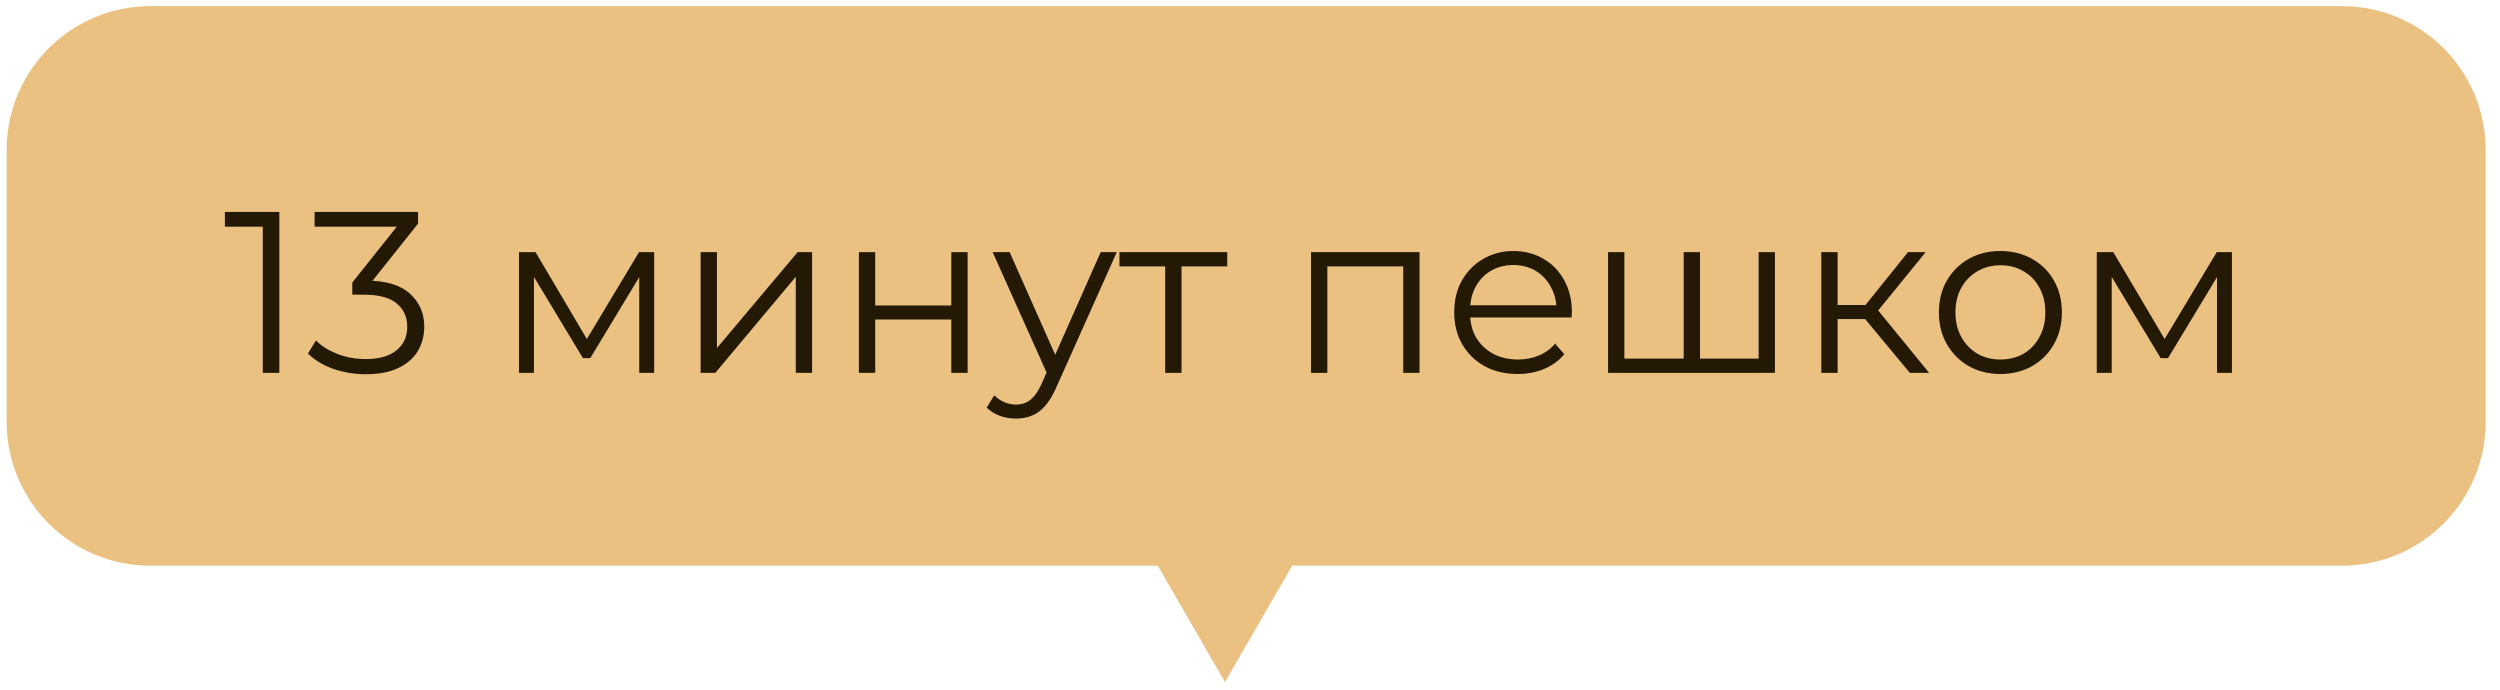 <?xml version="1.0" encoding="UTF-8"?> <svg xmlns="http://www.w3.org/2000/svg" width="174" height="48" viewBox="0 0 174 48" fill="none"> <path fill-rule="evenodd" clip-rule="evenodd" d="M10.465 0.426C4.942 0.426 0.465 4.903 0.465 10.426V29.372C0.465 34.895 4.942 39.372 10.465 39.372H80.581L85.259 47.474L89.937 39.372H163.001C168.524 39.372 173.001 34.895 173.001 29.372V10.426C173.001 4.903 168.524 0.426 163.001 0.426H10.465Z" fill="#EAC181"></path> <path d="M18.291 25.95V15.23L18.803 15.774H15.651V14.75H19.443V25.95H18.291Z" fill="#241905"></path> <path d="M25.464 26.046C24.653 26.046 23.885 25.918 23.16 25.662C22.445 25.396 21.869 25.044 21.432 24.606L21.992 23.694C22.355 24.068 22.84 24.377 23.448 24.622C24.067 24.868 24.739 24.99 25.464 24.99C26.392 24.99 27.101 24.788 27.592 24.382C28.093 23.977 28.344 23.433 28.344 22.75C28.344 22.068 28.099 21.524 27.608 21.118C27.128 20.713 26.365 20.51 25.32 20.51H24.52V19.662L27.976 15.326L28.136 15.774H21.896V14.75H29.096V15.566L25.64 19.902L25.08 19.534H25.512C26.856 19.534 27.859 19.833 28.52 20.43C29.192 21.028 29.528 21.796 29.528 22.734C29.528 23.364 29.379 23.929 29.08 24.43C28.781 24.932 28.328 25.326 27.72 25.614C27.123 25.902 26.371 26.046 25.464 26.046Z" fill="#241905"></path> <path d="M36.123 25.95V17.55H37.275L41.083 23.998H40.603L44.475 17.55H45.531V25.95H44.491V18.846L44.699 18.942L41.083 24.926H40.571L36.923 18.878L37.163 18.83V25.95H36.123Z" fill="#241905"></path> <path d="M48.763 25.95V17.55H49.899V24.222L55.515 17.55H56.523V25.95H55.387V19.262L49.787 25.95H48.763Z" fill="#241905"></path> <path d="M59.779 25.95V17.55H60.915V21.262H66.211V17.55H67.347V25.95H66.211V22.238H60.915V25.95H59.779Z" fill="#241905"></path> <path d="M70.72 29.134C70.325 29.134 69.947 29.07 69.584 28.942C69.232 28.814 68.928 28.622 68.672 28.366L69.2 27.518C69.413 27.721 69.642 27.876 69.888 27.982C70.144 28.1 70.427 28.158 70.736 28.158C71.109 28.158 71.429 28.052 71.696 27.838C71.973 27.636 72.234 27.273 72.48 26.75L73.024 25.518L73.152 25.342L76.608 17.55H77.728L73.52 26.958C73.285 27.502 73.024 27.934 72.736 28.254C72.459 28.574 72.154 28.798 71.824 28.926C71.493 29.065 71.125 29.134 70.72 29.134ZM72.96 26.19L69.088 17.55H70.272L73.696 25.262L72.96 26.19Z" fill="#241905"></path> <path d="M81.098 25.95V18.238L81.386 18.542H77.914V17.55H85.418V18.542H81.946L82.234 18.238V25.95H81.098Z" fill="#241905"></path> <path d="M91.248 25.95V17.55H98.8V25.95H97.664V18.238L97.952 18.542H92.096L92.384 18.238V25.95H91.248Z" fill="#241905"></path> <path d="M105.629 26.03C104.754 26.03 103.986 25.849 103.325 25.486C102.664 25.113 102.146 24.606 101.773 23.966C101.4 23.316 101.213 22.574 101.213 21.742C101.213 20.91 101.389 20.174 101.741 19.534C102.104 18.894 102.594 18.393 103.213 18.03C103.842 17.657 104.546 17.47 105.325 17.47C106.114 17.47 106.813 17.652 107.421 18.014C108.04 18.366 108.525 18.868 108.877 19.518C109.229 20.158 109.405 20.9 109.405 21.742C109.405 21.796 109.4 21.854 109.389 21.918C109.389 21.972 109.389 22.03 109.389 22.094H102.077V21.246H108.781L108.333 21.582C108.333 20.974 108.2 20.436 107.933 19.966C107.677 19.486 107.325 19.113 106.877 18.846C106.429 18.58 105.912 18.446 105.325 18.446C104.749 18.446 104.232 18.58 103.773 18.846C103.314 19.113 102.957 19.486 102.701 19.966C102.445 20.446 102.317 20.996 102.317 21.614V21.79C102.317 22.43 102.456 22.996 102.733 23.486C103.021 23.966 103.416 24.345 103.917 24.622C104.429 24.889 105.01 25.022 105.661 25.022C106.173 25.022 106.648 24.932 107.085 24.75C107.533 24.569 107.917 24.292 108.237 23.918L108.877 24.654C108.504 25.102 108.034 25.444 107.469 25.678C106.914 25.913 106.301 26.03 105.629 26.03Z" fill="#241905"></path> <path d="M117.44 24.958L117.184 25.262V17.55H118.32V25.262L118.016 24.958H122.704L122.4 25.262V17.55H123.536V25.95H111.92V17.55H113.056V25.262L112.768 24.958H117.44Z" fill="#241905"></path> <path d="M132.923 25.95L129.467 21.79L130.411 21.23L134.267 25.95H132.923ZM126.763 25.95V17.55H127.899V25.95H126.763ZM127.547 22.206V21.23H130.251V22.206H127.547ZM130.507 21.87L129.451 21.71L132.795 17.55H134.027L130.507 21.87Z" fill="#241905"></path> <path d="M139.219 26.03C138.409 26.03 137.678 25.849 137.027 25.486C136.387 25.113 135.881 24.606 135.507 23.966C135.134 23.316 134.947 22.574 134.947 21.742C134.947 20.9 135.134 20.158 135.507 19.518C135.881 18.878 136.387 18.377 137.027 18.014C137.667 17.652 138.398 17.47 139.219 17.47C140.051 17.47 140.787 17.652 141.427 18.014C142.078 18.377 142.585 18.878 142.947 19.518C143.321 20.158 143.507 20.9 143.507 21.742C143.507 22.574 143.321 23.316 142.947 23.966C142.585 24.606 142.078 25.113 141.427 25.486C140.777 25.849 140.041 26.03 139.219 26.03ZM139.219 25.022C139.827 25.022 140.366 24.889 140.835 24.622C141.305 24.345 141.673 23.961 141.939 23.47C142.217 22.969 142.355 22.393 142.355 21.742C142.355 21.081 142.217 20.505 141.939 20.014C141.673 19.524 141.305 19.145 140.835 18.878C140.366 18.601 139.833 18.462 139.235 18.462C138.638 18.462 138.105 18.601 137.635 18.878C137.166 19.145 136.793 19.524 136.515 20.014C136.238 20.505 136.099 21.081 136.099 21.742C136.099 22.393 136.238 22.969 136.515 23.47C136.793 23.961 137.166 24.345 137.635 24.622C138.105 24.889 138.633 25.022 139.219 25.022Z" fill="#241905"></path> <path d="M145.935 25.95V17.55H147.087L150.895 23.998H150.415L154.287 17.55H155.343V25.95H154.303V18.846L154.511 18.942L150.895 24.926H150.383L146.735 18.878L146.975 18.83V25.95H145.935Z" fill="#241905"></path> </svg> 